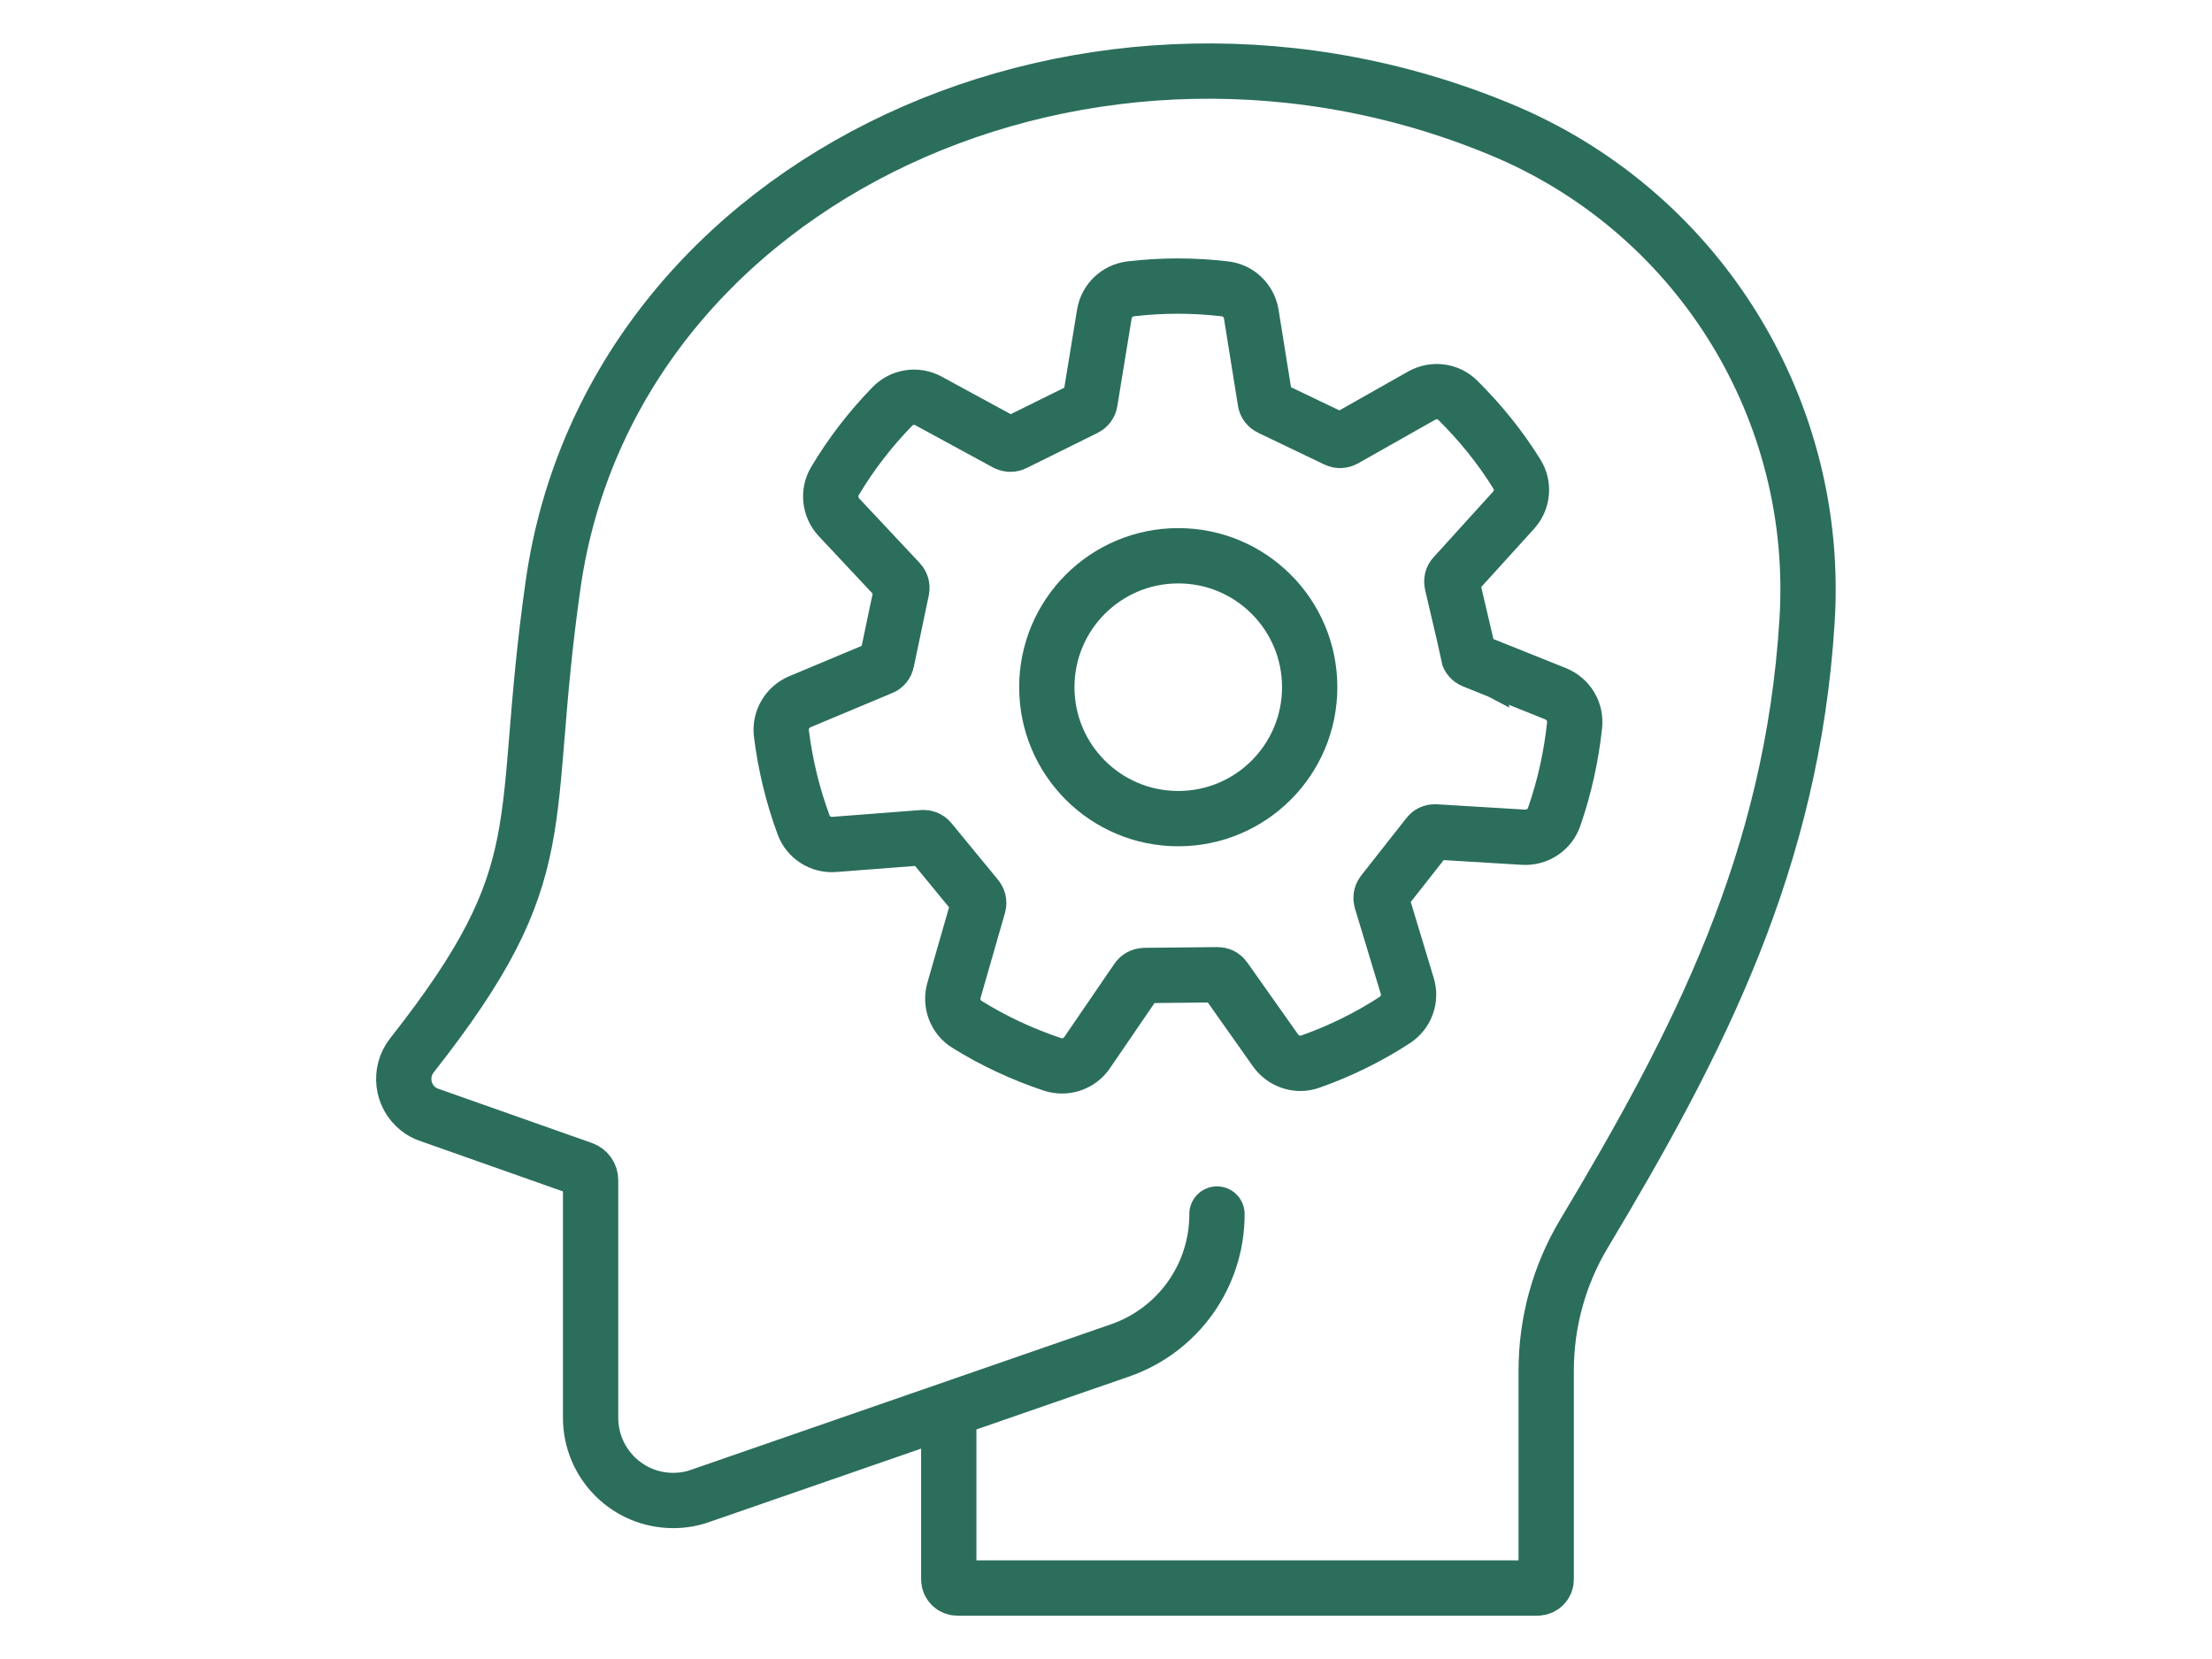 <?xml version="1.0" encoding="UTF-8"?>
<svg id="Livello_8" data-name="Livello 8" xmlns="http://www.w3.org/2000/svg" viewBox="0 0 120 90">
  <defs>
    <style>
      .cls-1 {
        fill: none;
        stroke: #2b6e5b;
        stroke-linecap: round;
        stroke-miterlimit: 10;
        stroke-width: 3px;
      }
    </style>
  </defs>
  <g id="Raggruppa_1420" data-name="Raggruppa 1420">
    <path id="Tracciato_1942" data-name="Tracciato 1942" class="cls-1" d="M79.68,35.54l-.91-3.89c-.03-.14,0-.3,.11-.41l3.23-3.56c.5-.55,.57-1.36,.17-1.98-.9-1.45-1.98-2.78-3.19-3.98-.52-.52-1.32-.62-1.96-.26l-4.21,2.38c-.13,.07-.28,.08-.42,.01l-3.61-1.73c-.13-.06-.23-.19-.25-.34l-.76-4.74c-.12-.73-.7-1.29-1.44-1.37-1.69-.2-3.4-.2-5.1,0-.73,.09-1.31,.64-1.43,1.37l-.78,4.77c-.02,.14-.12,.27-.25,.33l-3.86,1.91c-.13,.07-.29,.06-.42,0l-4.23-2.3c-.65-.35-1.45-.23-1.96,.3-1.19,1.22-2.24,2.58-3.11,4.04-.38,.63-.29,1.43,.21,1.97l3.3,3.52c.1,.11,.14,.26,.11,.4l-.82,3.91c-.03,.15-.13,.27-.27,.32l-4.44,1.86c-.68,.29-1.09,.99-1,1.72,.21,1.69,.61,3.35,1.2,4.95,.25,.69,.93,1.13,1.67,1.07l4.81-.37c.15-.01,.29,.05,.38,.16l2.54,3.09c.09,.11,.13,.27,.09,.41l-1.33,4.63c-.2,.71,.09,1.47,.72,1.85,1.45,.9,3,1.62,4.62,2.16,.7,.23,1.46-.02,1.88-.63l2.73-3.99c.08-.12,.22-.19,.37-.2l3.99-.04c.15,0,.29,.07,.37,.19l2.77,3.92c.43,.6,1.2,.85,1.89,.6,1.61-.57,3.14-1.32,4.57-2.25,.62-.4,.9-1.16,.68-1.86l-1.4-4.63c-.04-.14-.02-.29,.07-.41l2.47-3.14c.09-.12,.23-.18,.38-.17l4.8,.29c.74,.04,1.41-.41,1.65-1.1,.56-1.61,.93-3.28,1.11-4.98,.08-.73-.34-1.42-1.02-1.7l-4.49-1.8c-.14-.06-.24-.18-.27-.32Z"/>
    <path id="Tracciato_1943" data-name="Tracciato 1943" class="cls-1" d="M71.05,37.28c0,3.94-3.19,7.13-7.13,7.13s-7.13-3.19-7.13-7.13,3.19-7.13,7.13-7.13,7.13,3.19,7.13,7.13h0Z"/>
    <path id="Tracciato_1944" data-name="Tracciato 1944" class="cls-1" d="M51.47,76.98v8.7c0,.26,.21,.47,.47,.47h31.47c.26,0,.47-.21,.47-.47h0v-11.33c0-2.6,.7-5.16,2.03-7.39,6.26-10.45,11.31-20.26,12.12-33.25,.73-11.36-5.74-21.96-16.18-26.5C59.39-2.42,33.18,9.59,30.01,31.68c-1.9,13.31,.35,15.4-7.67,25.58-.7,.9-.54,2.2,.35,2.9,.18,.14,.37,.25,.59,.32l8.33,2.94c.26,.09,.43,.33,.43,.6v12.89c0,2.48,2,4.49,4.48,4.49,.5,0,1-.08,1.47-.25l22.77-7.89c3.15-1.09,5.27-4.06,5.26-7.4"/>
  </g>
</svg>